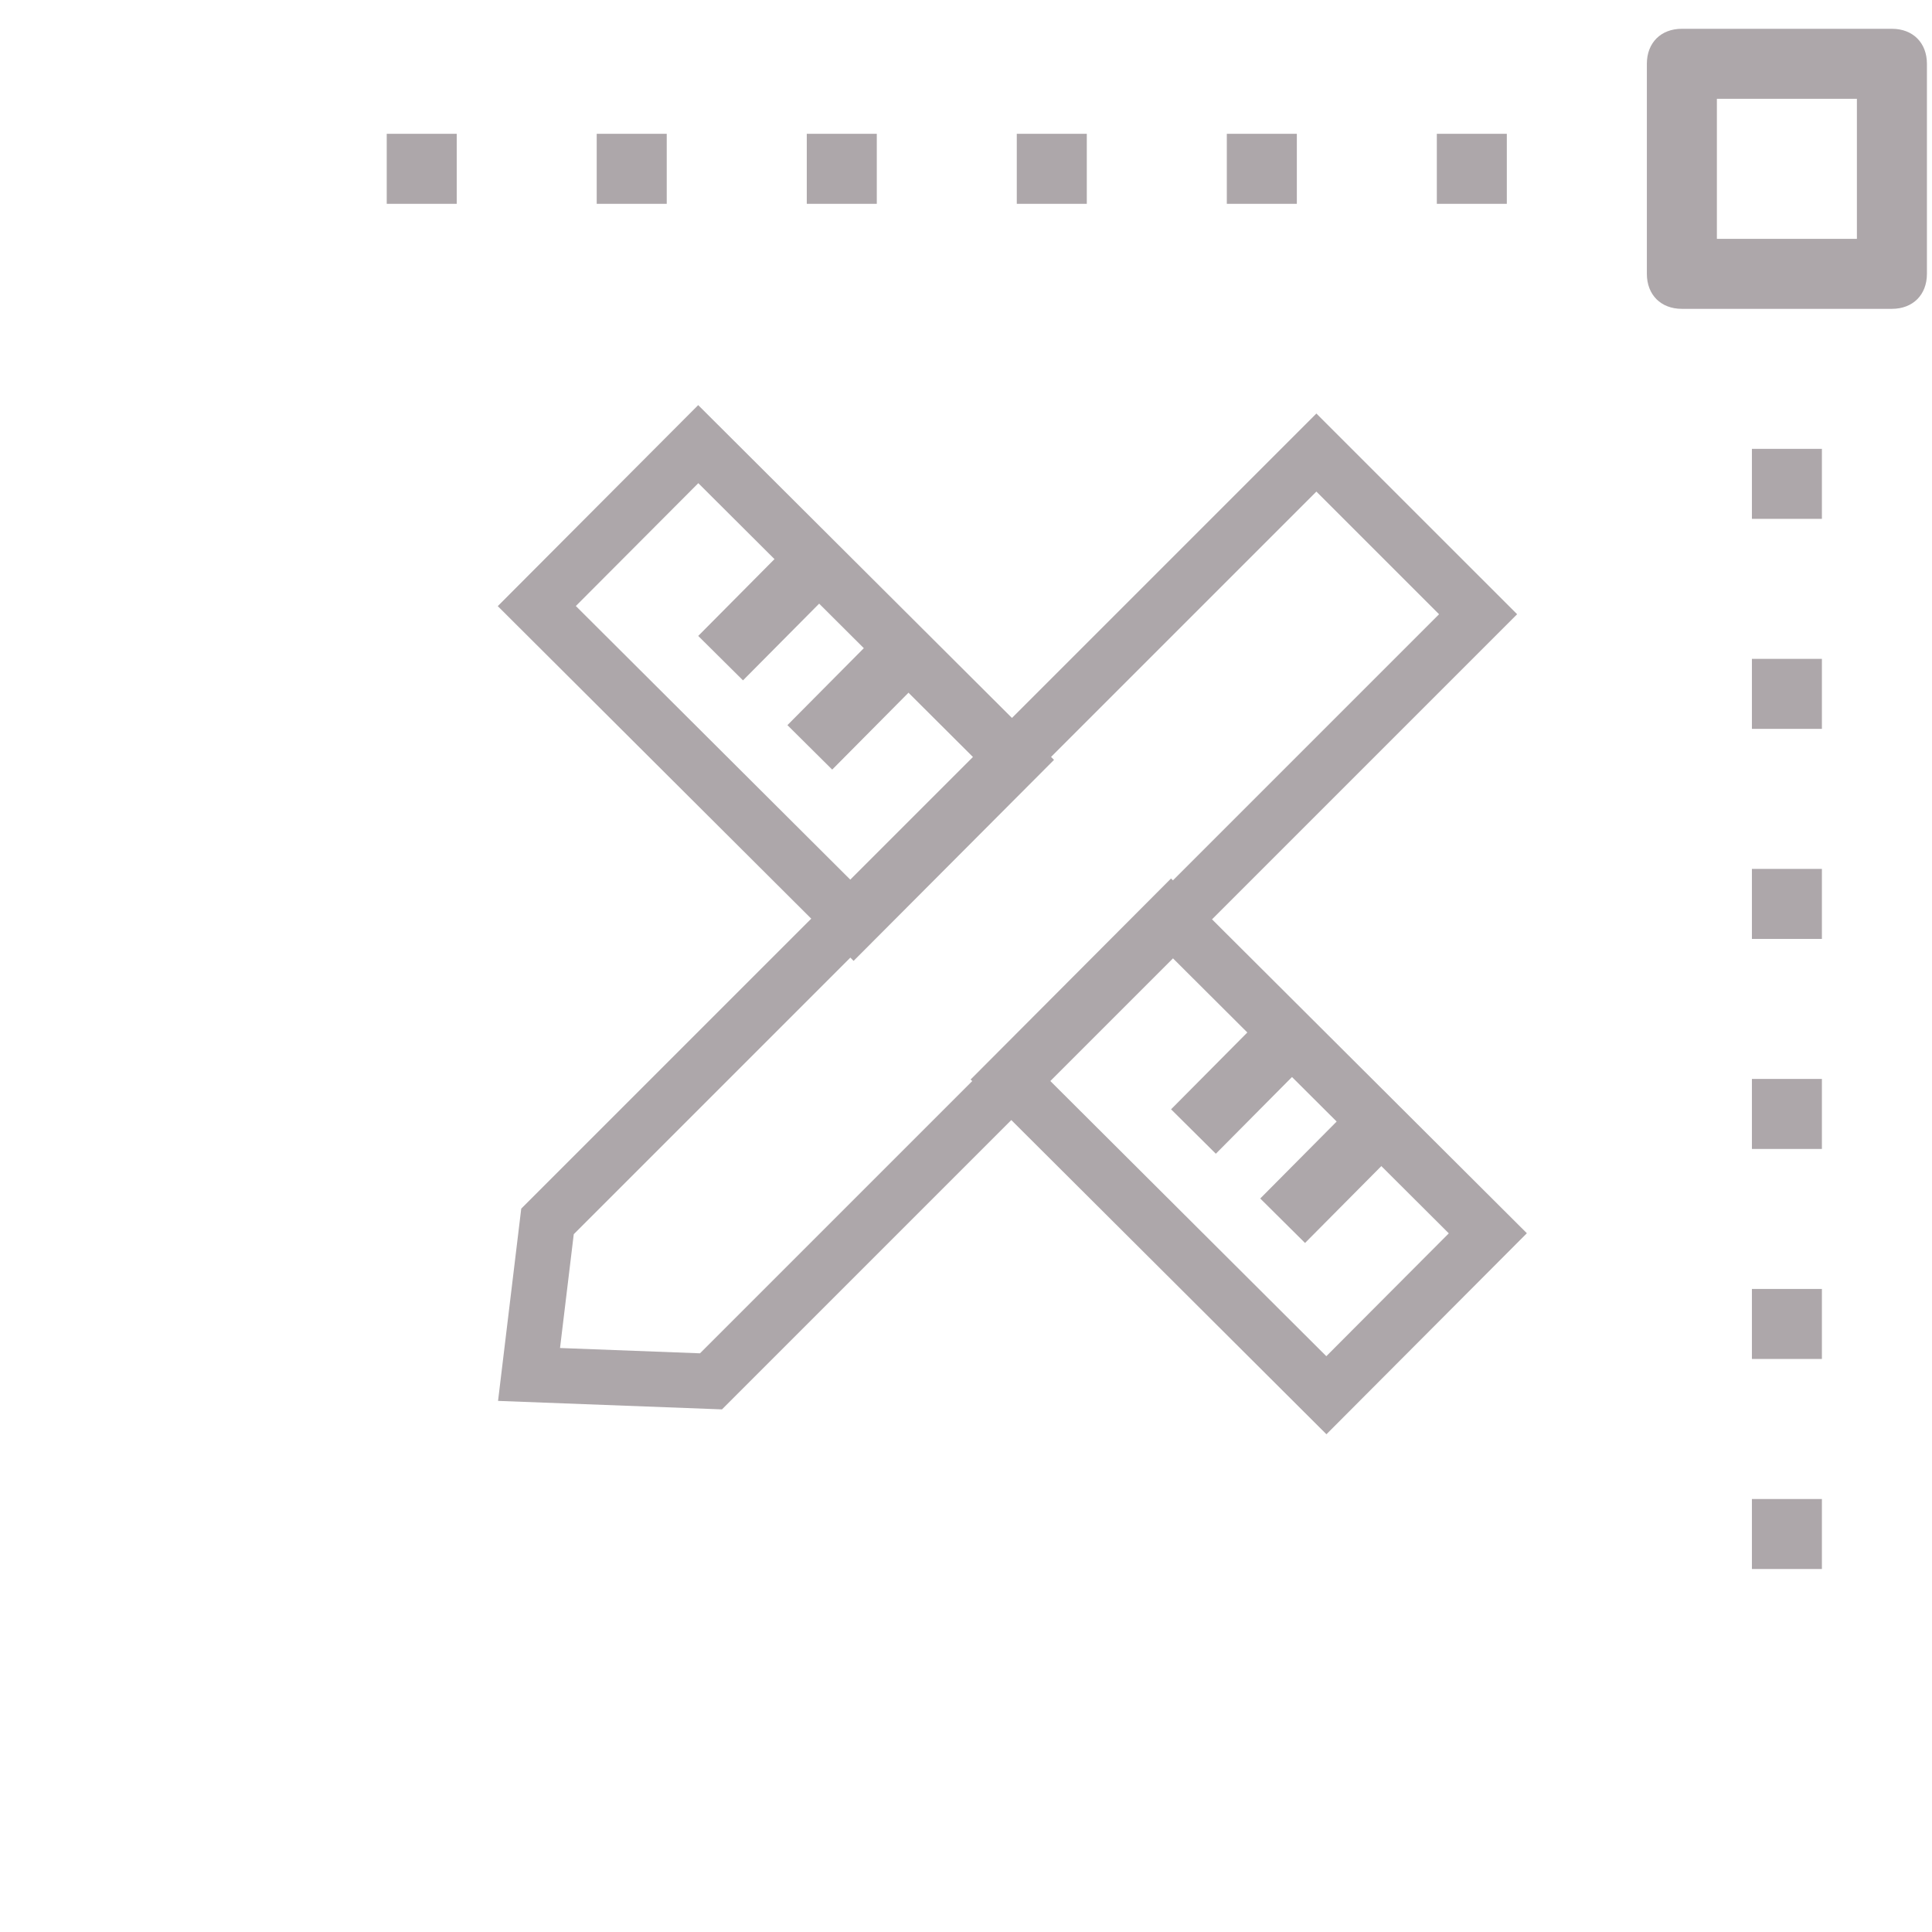 <svg width="70" height="70" viewBox="0 0 70 70" fill="none" xmlns="http://www.w3.org/2000/svg">
<path d="M68.547 1.043H60.937C60.176 1.043 59.669 1.551 59.669 2.311V9.921C59.669 10.682 60.176 11.19 60.937 11.19H68.547C69.308 11.19 69.816 10.682 69.816 9.921V2.311C69.816 1.551 69.308 1.043 68.547 1.043ZM67.279 8.653H62.206L62.206 3.58H67.279L67.279 8.653Z" fill="#ADA7AA"/>
<path d="M52.059 4.848H54.595V7.385H52.059V4.848Z" fill="#ADA7AA"/>
<path d="M44.45 4.848H46.987V7.385H44.45V4.848Z" fill="#ADA7AA"/>
<path d="M36.84 4.848H39.377V7.385H36.84V4.848Z" fill="#ADA7AA"/>
<path d="M29.231 4.848H31.768V7.385H29.231V4.848Z" fill="#ADA7AA"/>
<path d="M21.62 4.848H24.157V7.385H21.62V4.848Z" fill="#ADA7AA"/>
<path d="M14.012 4.848H16.548V7.385H14.012V4.848Z" fill="#ADA7AA"/>
<path d="M63.475 16.263H66.011V18.799H63.475V16.263Z" fill="#ADA7AA"/>
<path d="M63.475 23.872H66.011V26.408H63.475V23.872Z" fill="#ADA7AA"/>
<path d="M63.475 31.482H66.011V34.019H63.475V31.482Z" fill="#ADA7AA"/>
<path d="M63.475 39.092H66.011V41.629H63.475V39.092Z" fill="#ADA7AA"/>
<path d="M63.475 46.701H66.011V49.238H63.475V46.701Z" fill="#ADA7AA"/>
<path d="M63.475 54.312H66.011V56.848H63.475V54.312Z" fill="#ADA7AA"/>
<path d="M19.168 49.799L19.837 44.254L47.695 16.397L53.554 22.255L25.76 50.049L19.168 49.799Z" stroke="#ADA7AA" stroke-width="2"/>
<rect x="42.431" y="33.243" width="16.205" height="8.285" transform="rotate(44.914 42.431 33.243)" stroke="#ADA7AA" stroke-width="2"/>
<path d="M45.245 37.356L46.867 38.966L44.052 41.802L42.43 40.192L45.245 37.356Z" fill="#ADA7AA"/>
<path d="M48.477 40.588L50.099 42.199L47.284 45.035L45.661 43.424L48.477 40.588Z" fill="#ADA7AA"/>
<rect x="25.299" y="16.092" width="16.205" height="8.285" transform="rotate(44.914 25.299 16.092)" stroke="#ADA7AA" stroke-width="2"/>
<path d="M28.113 20.205L29.735 21.815L26.92 24.651L25.298 23.041L28.113 20.205Z" fill="#ADA7AA"/>
<path d="M31.345 23.437L32.967 25.047L30.152 27.884L28.53 26.273L31.345 23.437Z" fill="#ADA7AA"/>
</svg>
